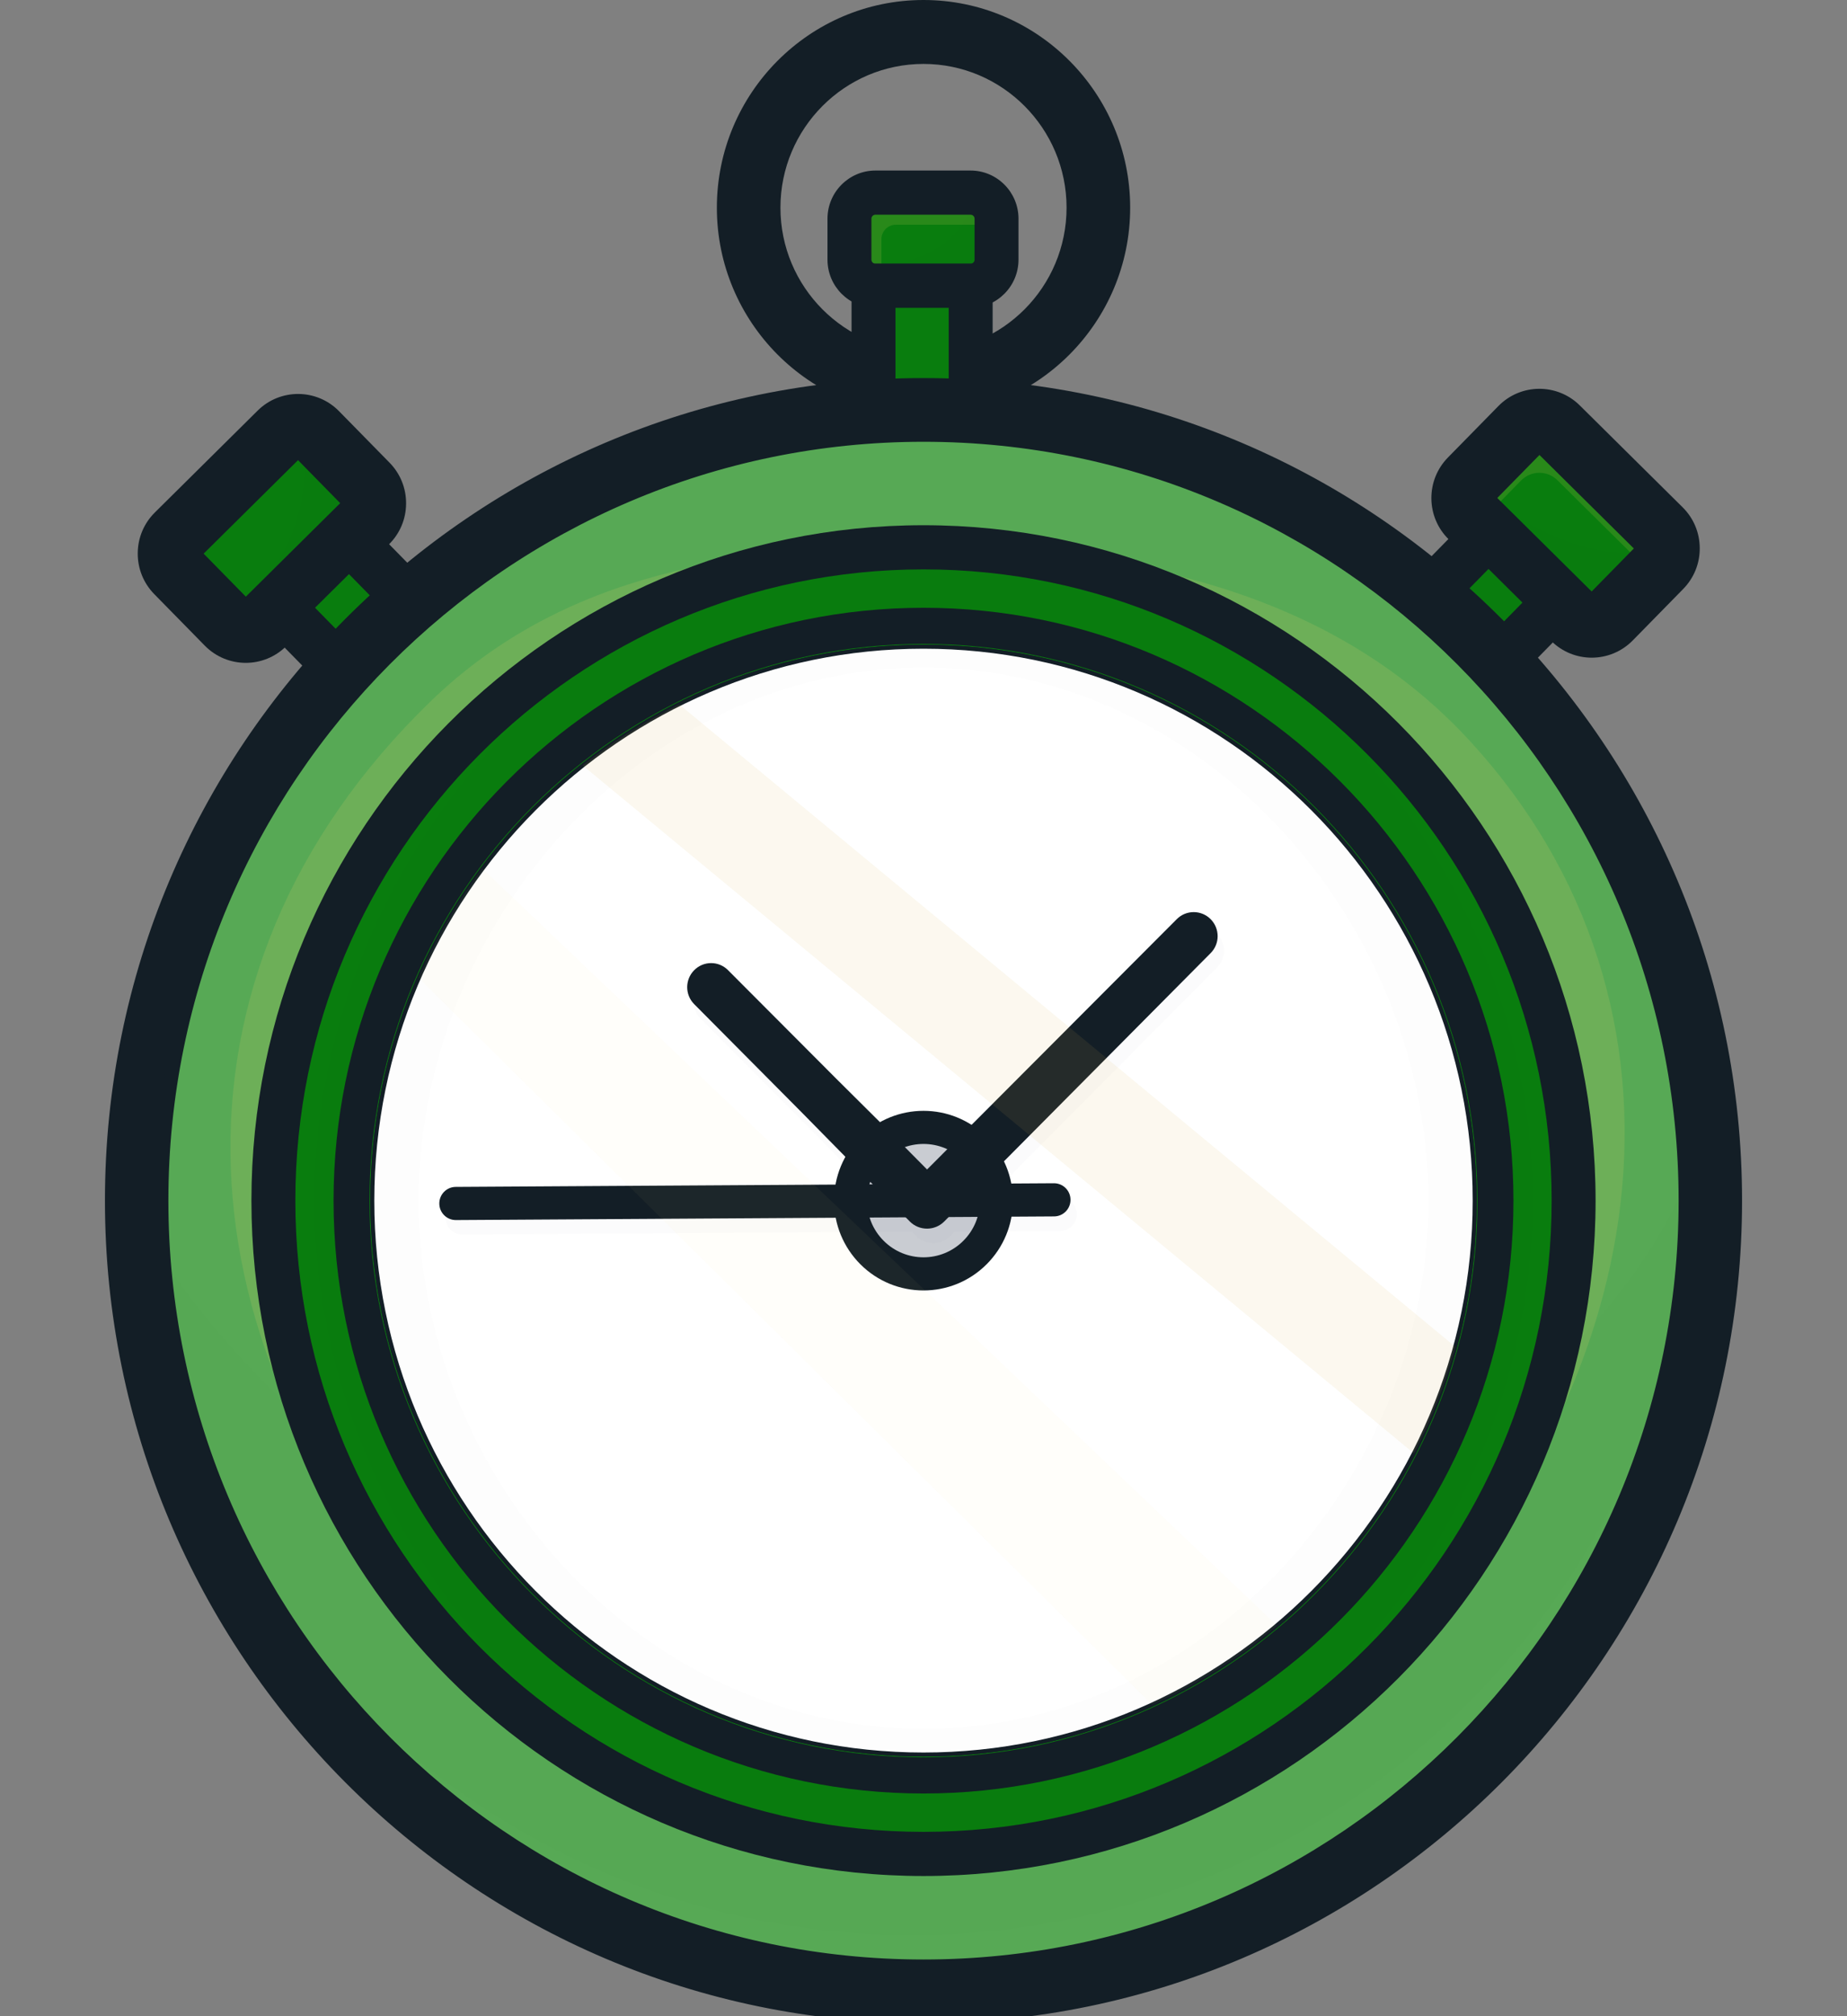 <svg width="66" height="72" viewBox="0 0 66 72" fill="none" xmlns="http://www.w3.org/2000/svg">
<rect x="0" y="0" width="66" height="72" fill="#808080" stroke="none"/>
<g clip-path="url(#clip0_25_810)">
<path d="M33 14.188C29.282 14.188 26.258 11.15 26.258 7.417C26.258 3.683 29.282 0.645 33 0.645C36.718 0.645 39.743 3.683 39.743 7.417C39.743 11.15 36.718 14.188 33 14.188ZM33 1.638C29.827 1.638 27.246 4.23 27.246 7.417C27.246 10.603 29.827 13.195 33 13.195C36.173 13.195 38.754 10.603 38.754 7.417C38.754 4.23 36.173 1.638 33 1.638Z" fill="#FBD770"/>
<path d="M33 14.833C28.928 14.833 25.616 11.506 25.616 7.417C25.616 3.327 28.928 0 33 0C37.072 0 40.385 3.327 40.385 7.416C40.385 11.506 37.072 14.833 33 14.833ZM33 2.283C30.181 2.283 27.888 4.586 27.888 7.416C27.888 10.247 30.181 12.55 33 12.55C35.819 12.55 38.112 10.247 38.112 7.416C38.112 4.586 35.819 2.283 33 2.283Z" fill="#131E26"/>
<path d="M34.682 10.205H31.282C30.77 10.205 30.354 9.787 30.354 9.273V7.81C30.354 7.295 30.77 6.878 31.282 6.878H34.682C35.194 6.878 35.61 7.295 35.61 7.81V9.273C35.61 9.788 35.194 10.205 34.682 10.205Z" fill="#097D0E"/>
<g opacity="0.6">
<g opacity="0.6">
<g opacity="0.6">
<path opacity="0.6" d="M31.496 8.543C31.496 8.257 31.727 8.025 32.013 8.025H35.61V7.81C35.61 7.295 35.194 6.878 34.682 6.878H31.282C30.77 6.878 30.354 7.295 30.354 7.81V9.273C30.354 9.788 30.77 10.205 31.282 10.205H31.496V8.543Z" fill="#FBD770"/>
</g>
</g>
</g>
<path d="M34.682 10.994H31.282C30.337 10.994 29.569 10.222 29.569 9.273V7.81C29.569 6.862 30.337 6.09 31.282 6.09H34.682C35.627 6.09 36.395 6.862 36.395 7.81V9.273C36.394 10.222 35.626 10.994 34.682 10.994ZM31.282 7.667C31.203 7.667 31.139 7.731 31.139 7.81V9.273C31.139 9.352 31.203 9.416 31.282 9.416H34.682C34.761 9.416 34.825 9.352 34.825 9.273V7.81C34.825 7.731 34.761 7.667 34.682 7.667H31.282Z" fill="#131E26"/>
<path d="M34.686 10.205H31.214V15.915H34.686V10.205Z" fill="#097D0E"/>
<path d="M34.686 16.703H31.214C30.781 16.703 30.429 16.35 30.429 15.915V10.205C30.429 9.769 30.781 9.416 31.214 9.416H34.686C35.12 9.416 35.471 9.769 35.471 10.205V15.915C35.471 16.35 35.119 16.703 34.686 16.703ZM31.999 15.127H33.901V10.993H31.999V15.127Z" fill="#131E26"/>
<g opacity="0.3">
<g opacity="0.3">
<g opacity="0.3">
<g opacity="0.3">
<path opacity="0.3" d="M34.686 10.205H31.214V15.915H34.686V10.205Z" fill="#131E26"/>
</g>
</g>
</g>
</g>
<path d="M52.557 18.445L56.233 22.083C56.595 22.442 57.177 22.437 57.534 22.074L59.34 20.234C59.697 19.87 59.693 19.285 59.33 18.926L55.654 15.287C55.292 14.929 54.71 14.933 54.353 15.296L52.547 17.136C52.19 17.5 52.194 18.086 52.557 18.445Z" fill="#097D0E"/>
<g opacity="0.6">
<g opacity="0.6">
<g opacity="0.6">
<path opacity="0.6" d="M52.828 18.713L54.353 17.16C54.71 16.796 55.293 16.792 55.654 17.151L59.059 20.52L59.34 20.233C59.697 19.87 59.693 19.285 59.331 18.926L55.655 15.287C55.293 14.929 54.71 14.933 54.353 15.297L52.547 17.137C52.19 17.5 52.194 18.086 52.557 18.444L52.828 18.713Z" fill="#FBD770"/>
</g>
</g>
</g>
<path d="M56.878 23.236C56.421 23.236 55.963 23.063 55.612 22.716L51.937 19.077C51.593 18.737 51.402 18.283 51.398 17.799C51.395 17.315 51.58 16.858 51.918 16.513L53.724 14.673C54.422 13.962 55.566 13.954 56.275 14.655L59.95 18.293C60.294 18.633 60.485 19.087 60.488 19.572C60.492 20.056 60.307 20.512 59.969 20.857L58.163 22.698C57.81 23.056 57.344 23.236 56.878 23.236ZM55.009 15.909C54.999 15.909 54.99 15.913 54.982 15.92L53.176 17.76C53.173 17.763 53.166 17.771 53.166 17.786C53.166 17.801 53.173 17.809 53.177 17.812L56.852 21.451C56.867 21.465 56.89 21.465 56.904 21.45L58.71 19.61C58.713 19.607 58.721 19.6 58.721 19.584C58.721 19.569 58.713 19.562 58.71 19.558L55.034 15.919C55.027 15.912 55.018 15.909 55.009 15.909Z" fill="#131E26" stroke="#131E26" stroke-width="0.5"/>
<path d="M49.188 23.13L51.661 25.577L55.65 21.508L53.177 19.061L49.188 23.13Z" fill="#097D0E"/>
<path d="M51.662 26.464C51.438 26.464 51.214 26.379 51.042 26.209L48.569 23.762C48.402 23.596 48.307 23.371 48.306 23.135C48.304 22.9 48.396 22.673 48.56 22.506L52.552 18.439C52.895 18.09 53.453 18.086 53.801 18.43L56.273 20.878C56.44 21.043 56.535 21.268 56.537 21.504C56.539 21.739 56.447 21.966 56.282 22.134L52.291 26.2C52.118 26.376 51.89 26.464 51.662 26.464ZM50.439 23.12L51.653 24.321L54.403 21.519L53.19 20.317L50.439 23.12Z" fill="#131E26"/>
<g opacity="0.3">
<g opacity="0.3">
<g opacity="0.3">
<g opacity="0.3">
<path opacity="0.3" d="M49.188 23.13L51.661 25.577L55.65 21.508L53.177 19.061L49.188 23.13Z" fill="#131E26"/>
</g>
</g>
</g>
</g>
<path d="M13.103 18.629L9.428 22.268C9.066 22.626 8.483 22.622 8.127 22.259L6.321 20.418C5.964 20.055 5.968 19.469 6.33 19.11L10.006 15.472C10.368 15.113 10.95 15.117 11.307 15.481L13.113 17.321C13.47 17.685 13.466 18.27 13.103 18.629Z" fill="#097D0E"/>
<path d="M8.782 23.421C8.316 23.421 7.85 23.241 7.497 22.882L5.691 21.042C5.353 20.697 5.168 20.241 5.172 19.756C5.175 19.272 5.366 18.818 5.71 18.478L9.385 14.839C10.093 14.138 11.238 14.147 11.936 14.858L13.742 16.698C14.08 17.043 14.265 17.499 14.261 17.984C14.258 18.468 14.067 18.922 13.723 19.262L10.048 22.901C9.697 23.248 9.239 23.421 8.782 23.421ZM10.652 16.093C10.642 16.093 10.633 16.097 10.626 16.104L6.95 19.743C6.947 19.746 6.939 19.754 6.939 19.769C6.939 19.784 6.947 19.792 6.95 19.795L8.756 21.635C8.77 21.65 8.793 21.65 8.808 21.636L12.483 17.997C12.487 17.993 12.494 17.986 12.495 17.97C12.495 17.955 12.487 17.948 12.484 17.944L10.678 16.104C10.671 16.097 10.661 16.093 10.652 16.093ZM13.104 18.629H13.105H13.104Z" fill="#131E26" stroke="#131E26" stroke-width="0.5"/>
<path d="M12.481 19.247L10.008 21.694L13.997 25.763L16.47 23.316L12.481 19.247Z" fill="#097D0E"/>
<path d="M13.999 26.649C13.771 26.649 13.543 26.561 13.37 26.384L9.378 22.318C9.213 22.15 9.122 21.923 9.123 21.688C9.125 21.452 9.22 21.227 9.387 21.062L11.859 18.614C12.207 18.27 12.766 18.274 13.108 18.623L17.1 22.69C17.264 22.858 17.356 23.084 17.354 23.32C17.353 23.555 17.258 23.78 17.091 23.946L14.619 26.393C14.447 26.564 14.222 26.649 13.999 26.649ZM11.257 21.703L14.008 24.506L15.221 23.305L12.47 20.502L11.257 21.703Z" fill="#131E26"/>
<g opacity="0.3">
<g opacity="0.3">
<g opacity="0.3">
<g opacity="0.3">
<path opacity="0.3" d="M12.48 19.247L10.008 21.694L13.997 25.763L16.47 23.316L12.48 19.247Z" fill="#131E26"/>
</g>
</g>
</g>
</g>
<path d="M33 71.112C48.529 71.112 61.117 58.47 61.117 42.875C61.117 27.28 48.529 14.638 33 14.638C17.472 14.638 4.884 27.28 4.884 42.875C4.884 58.47 17.472 71.112 33 71.112Z" fill="#57A955"/>
<g opacity="0.3">
<g opacity="0.3">
<g opacity="0.3">
<path opacity="0.3" d="M7.736 55.276C7.787 55.38 7.837 55.483 7.889 55.586C7.838 55.483 7.787 55.38 7.736 55.276Z" fill="#131E26"/>
</g>
</g>
</g>
<g opacity="0.3">
<g opacity="0.3">
<g opacity="0.3">
<path opacity="0.3" d="M7.485 54.747C7.533 54.852 7.582 54.956 7.632 55.06C7.582 54.956 7.533 54.852 7.485 54.747Z" fill="#131E26"/>
</g>
</g>
</g>
<g opacity="0.3">
<g opacity="0.3">
<g opacity="0.3">
<path opacity="0.3" d="M8.398 56.551C8.453 56.651 8.51 56.751 8.567 56.851C8.51 56.751 8.453 56.651 8.398 56.551Z" fill="#131E26"/>
</g>
</g>
</g>
<g opacity="0.3">
<g opacity="0.3">
<g opacity="0.3">
<path opacity="0.3" d="M7.99 55.784C8.09 55.979 8.192 56.172 8.296 56.363C8.192 56.172 8.09 55.979 7.99 55.784Z" fill="#131E26"/>
</g>
</g>
</g>
<g opacity="0.3">
<g opacity="0.3">
<g opacity="0.3">
<path opacity="0.3" d="M8.686 57.059C8.743 57.157 8.8 57.255 8.859 57.353C8.8 57.255 8.743 57.157 8.686 57.059Z" fill="#131E26"/>
</g>
</g>
</g>
<g opacity="0.3">
<g opacity="0.3">
<g opacity="0.3">
<path opacity="0.3" d="M13.043 62.762C13.114 62.833 13.184 62.905 13.255 62.976C13.184 62.905 13.113 62.833 13.043 62.762Z" fill="#131E26"/>
</g>
</g>
</g>
<g opacity="0.3">
<g opacity="0.3">
<g opacity="0.3">
<path opacity="0.3" d="M32.169 71.099C32.233 71.101 32.298 71.103 32.363 71.104C32.298 71.103 32.233 71.101 32.169 71.099Z" fill="#131E26"/>
</g>
</g>
</g>
<g opacity="0.3">
<g opacity="0.3">
<g opacity="0.3">
<path opacity="0.3" d="M30.874 71.032C30.925 71.036 30.977 71.039 31.028 71.043C30.977 71.039 30.925 71.036 30.874 71.032Z" fill="#131E26"/>
</g>
</g>
</g>
<g opacity="0.3">
<g opacity="0.3">
<g opacity="0.3">
<path opacity="0.3" d="M30.108 70.963C30.156 70.968 30.204 70.974 30.252 70.979C30.204 70.974 30.156 70.968 30.108 70.963Z" fill="#131E26"/>
</g>
</g>
</g>
<g opacity="0.3">
<g opacity="0.3">
<g opacity="0.3">
<path opacity="0.3" d="M29.421 70.884C29.49 70.893 29.559 70.902 29.628 70.91C29.559 70.902 29.49 70.893 29.421 70.884Z" fill="#131E26"/>
</g>
</g>
</g>
<g opacity="0.3">
<g opacity="0.3">
<g opacity="0.3">
<path opacity="0.3" d="M12.845 62.56C12.774 62.487 12.704 62.413 12.633 62.339C12.704 62.414 12.774 62.487 12.845 62.56Z" fill="#131E26"/>
</g>
</g>
</g>
<g opacity="0.3">
<g opacity="0.3">
<g opacity="0.3">
<path opacity="0.3" d="M8.982 57.557C9.041 57.656 9.101 57.754 9.161 57.851C9.101 57.754 9.041 57.655 8.982 57.557Z" fill="#131E26"/>
</g>
</g>
</g>
<g opacity="0.3">
<g opacity="0.3">
<g opacity="0.3">
<path opacity="0.3" d="M31.508 71.072C31.578 71.076 31.648 71.079 31.717 71.082C31.647 71.079 31.578 71.076 31.508 71.072Z" fill="#131E26"/>
</g>
</g>
</g>
<g opacity="0.3">
<g opacity="0.3">
<g opacity="0.3">
<path opacity="0.3" d="M60.83 40.235C60.833 40.223 60.836 40.212 60.839 40.2C60.836 40.211 60.833 40.223 60.83 40.235Z" fill="#131E26"/>
</g>
</g>
</g>
<g opacity="0.3">
<g opacity="0.3">
<g opacity="0.3">
<path opacity="0.3" d="M60.699 40.686C60.703 40.675 60.706 40.663 60.709 40.652C60.706 40.663 60.702 40.675 60.699 40.686Z" fill="#131E26"/>
</g>
</g>
</g>
<g opacity="0.3">
<g opacity="0.3">
<g opacity="0.3">
<path opacity="0.3" d="M9.246 57.983C9.368 58.177 9.493 58.37 9.621 58.561C9.493 58.37 9.368 58.177 9.246 57.983Z" fill="#131E26"/>
</g>
</g>
</g>
<g opacity="0.3">
<g opacity="0.3">
<g opacity="0.3">
<path opacity="0.3" d="M12.12 61.782C12.225 61.899 12.331 62.016 12.439 62.131C12.332 62.016 12.225 61.899 12.12 61.782Z" fill="#131E26"/>
</g>
</g>
</g>
<g opacity="0.3">
<g opacity="0.3">
<g opacity="0.3">
<path opacity="0.3" d="M7.329 53.313C11.91 62.667 21.491 69.106 32.572 69.106C48.006 69.106 60.534 56.616 60.685 41.151V41.151C58.945 45.907 54.596 51.256 44.715 55.442C25.573 63.55 11.011 53.499 5.213 44.015C5.409 47.597 6.27 51 7.673 54.104C7.555 53.843 7.44 53.579 7.329 53.313Z" fill="#131E26"/>
</g>
</g>
</g>
<g opacity="0.3">
<g opacity="0.3">
<g opacity="0.3">
<path opacity="0.3" d="M11.686 61.288C11.754 61.367 11.822 61.447 11.891 61.525C11.822 61.447 11.754 61.367 11.686 61.288Z" fill="#131E26"/>
</g>
</g>
</g>
<g opacity="0.3">
<g opacity="0.3">
<g opacity="0.3">
<path opacity="0.3" d="M28.793 70.797C28.858 70.807 28.922 70.816 28.987 70.826C28.922 70.816 28.858 70.807 28.793 70.797Z" fill="#131E26"/>
</g>
</g>
</g>
<g opacity="0.3">
<g opacity="0.3">
<g opacity="0.3">
<path opacity="0.3" d="M60.556 41.135C60.558 41.128 60.56 41.121 60.562 41.115C60.56 41.121 60.558 41.128 60.556 41.135Z" fill="#131E26"/>
</g>
</g>
</g>
<g opacity="0.3">
<g opacity="0.3">
<g opacity="0.3">
<path opacity="0.3" d="M9.756 58.763C9.818 58.855 9.882 58.947 9.946 59.038C9.882 58.947 9.818 58.855 9.756 58.763Z" fill="#131E26"/>
</g>
</g>
</g>
<g opacity="0.3">
<g opacity="0.3">
<g opacity="0.3">
<path opacity="0.3" d="M10.089 59.242C10.153 59.332 10.217 59.422 10.282 59.512C10.217 59.422 10.153 59.332 10.089 59.242Z" fill="#131E26"/>
</g>
</g>
</g>
<g opacity="0.3">
<g opacity="0.3">
<g opacity="0.3">
<path opacity="0.3" d="M11.308 60.837C11.376 60.92 11.444 61.002 11.512 61.084C11.444 61.002 11.375 60.92 11.308 60.837Z" fill="#131E26"/>
</g>
</g>
</g>
<g opacity="0.3">
<g opacity="0.3">
<g opacity="0.3">
<path opacity="0.3" d="M10.941 60.383C11.008 60.467 11.075 60.551 11.143 60.635C11.075 60.551 11.008 60.467 10.941 60.383Z" fill="#131E26"/>
</g>
</g>
</g>
<g opacity="0.3">
<g opacity="0.3">
<g opacity="0.3">
<path opacity="0.3" d="M10.431 59.713C10.546 59.869 10.664 60.024 10.782 60.178C10.663 60.024 10.546 59.869 10.431 59.713Z" fill="#131E26"/>
</g>
</g>
</g>
<g opacity="0.3">
<g opacity="0.3">
<g opacity="0.3">
<path opacity="0.3" d="M14.953 64.525C15.023 64.585 15.093 64.644 15.164 64.702C15.093 64.644 15.023 64.585 14.953 64.525Z" fill="#131E26"/>
</g>
</g>
</g>
<g opacity="0.3">
<g opacity="0.3">
<g opacity="0.3">
<path opacity="0.3" d="M18.186 66.877C18.258 66.922 18.331 66.967 18.403 67.012C18.331 66.968 18.258 66.923 18.186 66.877Z" fill="#131E26"/>
</g>
</g>
</g>
<g opacity="0.3">
<g opacity="0.3">
<g opacity="0.3">
<path opacity="0.3" d="M17.684 66.557C17.751 66.601 17.819 66.644 17.887 66.688C17.819 66.645 17.751 66.602 17.684 66.557Z" fill="#131E26"/>
</g>
</g>
</g>
<g opacity="0.3">
<g opacity="0.3">
<g opacity="0.3">
<path opacity="0.3" d="M17.044 66.125C17.104 66.167 17.164 66.21 17.224 66.251C17.164 66.21 17.104 66.167 17.044 66.125Z" fill="#131E26"/>
</g>
</g>
</g>
<g opacity="0.3">
<g opacity="0.3">
<g opacity="0.3">
<path opacity="0.3" d="M16.526 65.758C16.598 65.81 16.67 65.863 16.743 65.914C16.67 65.862 16.598 65.81 16.526 65.758Z" fill="#131E26"/>
</g>
</g>
</g>
<g opacity="0.3">
<g opacity="0.3">
<g opacity="0.3">
<path opacity="0.3" d="M18.71 67.196C18.778 67.236 18.845 67.277 18.913 67.317C18.845 67.277 18.778 67.236 18.71 67.196Z" fill="#131E26"/>
</g>
</g>
</g>
<g opacity="0.3">
<g opacity="0.3">
<g opacity="0.3">
<path opacity="0.3" d="M19.403 67.596C19.451 67.623 19.501 67.649 19.55 67.676C19.501 67.649 19.452 67.623 19.403 67.596Z" fill="#131E26"/>
</g>
</g>
</g>
<g opacity="0.3">
<g opacity="0.3">
<g opacity="0.3">
<path opacity="0.3" d="M28.181 70.699C28.196 70.702 28.211 70.704 28.226 70.706C28.211 70.704 28.196 70.702 28.181 70.699Z" fill="#131E26"/>
</g>
</g>
</g>
<g opacity="0.3">
<g opacity="0.3">
<g opacity="0.3">
<path opacity="0.3" d="M19.926 67.879C19.996 67.916 20.066 67.952 20.136 67.988C20.066 67.952 19.996 67.916 19.926 67.879Z" fill="#131E26"/>
</g>
</g>
</g>
<g opacity="0.3">
<g opacity="0.3">
<g opacity="0.3">
<path opacity="0.3" d="M13.476 63.191C13.576 63.288 13.677 63.385 13.779 63.481C13.677 63.385 13.576 63.288 13.476 63.191Z" fill="#131E26"/>
</g>
</g>
</g>
<g opacity="0.3">
<g opacity="0.3">
<g opacity="0.3">
<path opacity="0.3" d="M16.047 65.402C16.119 65.457 16.191 65.511 16.264 65.565C16.191 65.511 16.119 65.457 16.047 65.402Z" fill="#131E26"/>
</g>
</g>
</g>
<g opacity="0.3">
<g opacity="0.3">
<g opacity="0.3">
<path opacity="0.3" d="M15.543 65.01C15.618 65.07 15.694 65.128 15.769 65.188C15.694 65.129 15.618 65.07 15.543 65.01Z" fill="#131E26"/>
</g>
</g>
</g>
<g opacity="0.3">
<g opacity="0.3">
<g opacity="0.3">
<path opacity="0.3" d="M14.498 64.135C14.571 64.198 14.643 64.262 14.716 64.325C14.643 64.262 14.571 64.199 14.498 64.135Z" fill="#131E26"/>
</g>
</g>
</g>
<g opacity="0.3">
<g opacity="0.3">
<g opacity="0.3">
<path opacity="0.3" d="M14.06 63.743C14.13 63.807 14.201 63.87 14.271 63.933C14.201 63.87 14.13 63.807 14.06 63.743Z" fill="#131E26"/>
</g>
</g>
</g>
<g opacity="0.3">
<g opacity="0.3">
<g opacity="0.3">
<path opacity="0.3" d="M25.436 70.077C25.484 70.091 25.532 70.105 25.58 70.118C25.532 70.105 25.484 70.091 25.436 70.077Z" fill="#131E26"/>
</g>
</g>
</g>
<g opacity="0.3">
<g opacity="0.3">
<g opacity="0.3">
<path opacity="0.3" d="M24.788 69.887C24.857 69.908 24.925 69.929 24.994 69.95C24.925 69.929 24.857 69.908 24.788 69.887Z" fill="#131E26"/>
</g>
</g>
</g>
<g opacity="0.3">
<g opacity="0.3">
<g opacity="0.3">
<path opacity="0.3" d="M26.162 70.27C26.216 70.284 26.271 70.297 26.326 70.31C26.271 70.297 26.216 70.284 26.162 70.27Z" fill="#131E26"/>
</g>
</g>
</g>
<g opacity="0.3">
<g opacity="0.3">
<g opacity="0.3">
<path opacity="0.3" d="M26.762 70.414C26.831 70.429 26.9 70.445 26.968 70.46C26.9 70.445 26.831 70.429 26.762 70.414Z" fill="#131E26"/>
</g>
</g>
</g>
<g opacity="0.3">
<g opacity="0.3">
<g opacity="0.3">
<path opacity="0.3" d="M24.198 69.7C24.265 69.722 24.332 69.744 24.399 69.765C24.332 69.743 24.265 69.722 24.198 69.7Z" fill="#131E26"/>
</g>
</g>
</g>
<g opacity="0.3">
<g opacity="0.3">
<g opacity="0.3">
<path opacity="0.3" d="M27.39 70.549C27.453 70.561 27.516 70.574 27.579 70.587C27.516 70.575 27.454 70.561 27.39 70.549Z" fill="#131E26"/>
</g>
</g>
</g>
<g opacity="0.3">
<g opacity="0.3">
<g opacity="0.3">
<path opacity="0.3" d="M22.881 69.227C22.945 69.251 23.009 69.277 23.073 69.301C23.009 69.277 22.946 69.252 22.881 69.227Z" fill="#131E26"/>
</g>
</g>
</g>
<g opacity="0.3">
<g opacity="0.3">
<g opacity="0.3">
<path opacity="0.3" d="M21.741 68.756C21.802 68.783 21.864 68.809 21.925 68.835C21.864 68.809 21.802 68.783 21.741 68.756Z" fill="#131E26"/>
</g>
</g>
</g>
<g opacity="0.3">
<g opacity="0.3">
<g opacity="0.3">
<path opacity="0.3" d="M21.058 68.444C21.111 68.469 21.163 68.495 21.215 68.519C21.163 68.495 21.111 68.469 21.058 68.444Z" fill="#131E26"/>
</g>
</g>
</g>
<g opacity="0.3">
<g opacity="0.3">
<g opacity="0.3">
<path opacity="0.3" d="M22.298 68.993C22.368 69.022 22.438 69.051 22.508 69.079C22.438 69.051 22.368 69.022 22.298 68.993Z" fill="#131E26"/>
</g>
</g>
</g>
<g opacity="0.3">
<g opacity="0.3">
<g opacity="0.3">
<path opacity="0.3" d="M20.466 68.156C20.536 68.192 20.606 68.227 20.677 68.261C20.606 68.227 20.536 68.192 20.466 68.156Z" fill="#131E26"/>
</g>
</g>
</g>
<g opacity="0.3">
<g opacity="0.3">
<g opacity="0.3">
<path opacity="0.3" d="M23.626 69.504C23.658 69.516 23.689 69.526 23.721 69.537C23.689 69.526 23.657 69.516 23.626 69.504Z" fill="#131E26"/>
</g>
</g>
</g>
<path d="M33 72C17.009 72 4 58.935 4 42.875C4 26.816 17.009 13.751 33 13.751C48.991 13.751 62 26.816 62 42.875C62 58.935 48.991 72 33 72ZM33 15.526C17.984 15.526 5.767 27.795 5.767 42.875C5.767 57.956 17.984 70.225 33 70.225C48.016 70.225 60.233 57.956 60.233 42.875C60.233 27.795 48.016 15.526 33 15.526Z" fill="#131E26" stroke="#131E26" stroke-width="0.5"/>
<g opacity="0.6">
<g opacity="0.6">
<g opacity="0.6">
<path opacity="0.6" d="M15.368 25.064C5.259 34.873 6.286 48.448 15.97 58.515C25.654 68.582 39.041 69.452 49.151 59.643C59.261 49.834 61.303 35.944 52.469 26.401C47.491 21.023 40.164 19.578 33 19.544C26.507 19.515 20.175 20.401 15.368 25.064ZM50.107 57.385C41.95 67.141 27.53 68.466 17.897 60.344C8.265 52.222 7.068 37.729 15.225 27.973C23.381 18.216 37.802 16.891 47.434 25.013C57.067 33.135 58.263 47.628 50.107 57.385Z" fill="#FBD770"/>
</g>
</g>
</g>
<path d="M33 66.206C45.83 66.206 56.231 55.761 56.231 42.875C56.231 29.99 45.83 19.545 33 19.545C20.17 19.545 9.769 29.99 9.769 42.875C9.769 55.761 20.17 66.206 33 66.206Z" fill="#097D0E"/>
<path d="M33 66.994C19.758 66.994 8.984 56.175 8.984 42.875C8.984 29.576 19.758 18.756 33 18.756C46.242 18.756 57.016 29.576 57.016 42.875C57.016 56.175 46.242 66.994 33 66.994ZM33 20.333C20.623 20.333 10.554 30.446 10.554 42.875C10.554 55.305 20.623 65.417 33 65.417C45.377 65.417 55.446 55.305 55.446 42.875C55.446 30.446 45.377 20.333 33 20.333Z" fill="#131E26"/>
<path d="M33 62.656C43.878 62.656 52.697 53.8 52.697 42.875C52.697 31.951 43.878 23.095 33 23.095C22.122 23.095 13.304 31.951 13.304 42.875C13.304 53.8 22.122 62.656 33 62.656Z" fill="#FBD770"/>
<path d="M33 62.728C22.1 62.728 13.232 53.822 13.232 42.875C13.232 31.928 22.1 23.023 33 23.023C43.9 23.023 52.768 31.928 52.768 42.875C52.768 53.822 43.9 62.728 33 62.728ZM33 23.166C22.179 23.166 13.375 32.008 13.375 42.875C13.375 53.743 22.179 62.584 33 62.584C43.821 62.584 52.625 53.743 52.625 42.875C52.625 32.008 43.821 23.166 33 23.166Z" fill="#131E26"/>
<path d="M33 62.656C43.878 62.656 52.697 53.8 52.697 42.875C52.697 31.951 43.878 23.095 33 23.095C22.122 23.095 13.304 31.951 13.304 42.875C13.304 53.8 22.122 62.656 33 62.656Z" fill="white"/>
<path d="M33 62.728C22.1 62.728 13.232 53.822 13.232 42.875C13.232 31.928 22.1 23.023 33 23.023C43.9 23.023 52.768 31.928 52.768 42.875C52.768 53.822 43.9 62.728 33 62.728ZM33 23.166C22.179 23.166 13.375 32.008 13.375 42.875C13.375 53.743 22.179 62.584 33 62.584C43.821 62.584 52.625 53.743 52.625 42.875C52.625 32.008 43.821 23.166 33 23.166Z" fill="#131E26"/>
<g opacity="0.3">
<g opacity="0.3">
<g opacity="0.3">
<path opacity="0.3" d="M33 22.32C21.696 22.32 12.532 31.523 12.532 42.875C12.532 54.228 21.696 63.431 33 63.431C44.304 63.431 53.468 54.228 53.468 42.875C53.468 31.523 44.304 22.32 33 22.32ZM33 61.736C23.039 61.736 14.964 52.879 14.964 42.875C14.964 32.872 23.039 23.84 33 23.84C42.961 23.84 51.036 32.872 51.036 42.875C51.036 52.879 42.961 61.736 33 61.736Z" fill="#131E26"/>
</g>
</g>
</g>
<g opacity="0.3">
<g opacity="0.3">
<g opacity="0.3">
<path opacity="0.3" d="M33 19.545C20.974 19.545 11.225 30.798 11.225 42.875C11.225 54.953 20.974 66.206 33 66.206C45.026 66.206 54.775 54.953 54.775 42.875C54.775 30.798 45.026 19.545 33 19.545ZM33 63.431C21.696 63.431 12.532 54.228 12.532 42.875C12.532 31.523 21.696 22.32 33 22.32C44.304 22.32 53.468 31.523 53.468 42.875C53.468 54.228 44.304 63.431 33 63.431Z" fill="#131E26"/>
</g>
</g>
</g>
<path d="M33 64.047C21.376 64.047 11.919 54.55 11.919 42.876C11.919 31.201 21.376 21.704 33 21.704C44.624 21.704 54.081 31.201 54.081 42.876C54.081 54.55 44.624 64.047 33 64.047ZM33 22.994C22.084 22.994 13.203 31.913 13.203 42.875C13.203 53.838 22.084 62.757 33 62.757C43.916 62.757 52.797 53.838 52.797 42.875C52.797 31.913 43.916 22.994 33 22.994Z" fill="#131E26"/>
<path d="M33 45.492C34.439 45.492 35.606 44.321 35.606 42.875C35.606 41.43 34.439 40.258 33 40.258C31.561 40.258 30.394 41.43 30.394 42.875C30.394 44.321 31.561 45.492 33 45.492Z" fill="#C9CCD2"/>
<path d="M33 45.563C32.315 45.563 31.629 45.301 31.107 44.777C30.602 44.269 30.323 43.593 30.323 42.876C30.323 42.157 30.602 41.482 31.107 40.974C32.151 39.926 33.849 39.926 34.893 40.974C35.399 41.482 35.677 42.158 35.677 42.876C35.677 43.594 35.399 44.269 34.893 44.777C34.371 45.301 33.686 45.563 33 45.563ZM33 40.331C32.351 40.331 31.702 40.579 31.208 41.075C30.729 41.556 30.466 42.196 30.466 42.875C30.466 43.555 30.729 44.194 31.208 44.675C32.196 45.667 33.804 45.667 34.792 44.675C35.271 44.194 35.535 43.555 35.535 42.875C35.535 42.196 35.271 41.556 34.792 41.075C34.298 40.579 33.649 40.331 33 40.331Z" fill="#131E26"/>
<path d="M33 46.083C32.182 46.083 31.364 45.77 30.741 45.145C30.138 44.539 29.805 43.733 29.805 42.876C29.805 42.018 30.138 41.213 30.741 40.607C31.987 39.356 34.014 39.356 35.259 40.607C35.863 41.213 36.195 42.019 36.195 42.876C36.195 43.733 35.863 44.539 35.259 45.145C34.636 45.77 33.818 46.083 33 46.083ZM33 40.851C32.483 40.851 31.967 41.049 31.574 41.444C31.193 41.826 30.983 42.334 30.983 42.875C30.983 43.416 31.193 43.925 31.574 44.307C32.361 45.097 33.64 45.097 34.426 44.307C34.807 43.925 35.017 43.416 35.017 42.875C35.017 42.334 34.807 41.826 34.426 41.444C34.033 41.049 33.517 40.851 33 40.851Z" fill="#131E26"/>
<path d="M26.015 34.645L29.876 38.515L31.816 40.442L33.742 42.382H32.51L42.051 32.823C42.385 32.488 42.927 32.489 43.26 32.824C43.594 33.16 43.594 33.702 43.26 34.037L33.742 43.619C33.402 43.961 32.852 43.961 32.511 43.621L32.51 43.619L30.578 41.685L28.66 39.737L24.806 35.859C24.472 35.524 24.473 34.98 24.807 34.645C25.141 34.309 25.681 34.309 26.015 34.645Z" fill="#131E26"/>
<path d="M16.287 43.569C15.963 43.569 15.7 43.306 15.698 42.981C15.696 42.654 15.958 42.387 16.284 42.385L37.66 42.255C37.661 42.255 37.663 42.255 37.664 42.255C37.988 42.255 38.251 42.518 38.253 42.843C38.255 43.17 37.993 43.437 37.667 43.439L16.291 43.569C16.29 43.569 16.288 43.569 16.287 43.569Z" fill="#131E26"/>
<g opacity="0.35">
<g opacity="0.35">
<g opacity="0.35">
<path opacity="0.35" d="M43.486 33.342C43.152 33.006 42.611 33.005 42.277 33.34L33.353 42.281L32.041 40.96L30.102 39.033L26.241 35.162C25.907 34.827 25.366 34.827 25.032 35.162C24.698 35.497 24.698 36.041 25.031 36.377L28.886 40.254L30.804 42.202L31.414 42.812L16.509 42.903C16.184 42.905 15.922 43.172 15.924 43.498C15.926 43.824 16.189 44.087 16.513 44.087C16.514 44.087 16.515 44.087 16.517 44.087L32.588 43.988L32.736 44.136L32.737 44.138C33.077 44.478 33.628 44.478 33.968 44.136L34.124 43.979L37.893 43.956C38.218 43.954 38.481 43.688 38.479 43.361C38.477 43.035 38.213 42.773 37.89 42.773C37.888 42.773 37.887 42.773 37.886 42.773L35.307 42.788L43.486 34.555C43.82 34.22 43.819 33.678 43.486 33.342Z" fill="#131E26"/>
</g>
</g>
</g>
<g opacity="0.45">
<g opacity="0.45">
<path opacity="0.45" d="M24.269 25.155C23.045 25.766 21.887 26.492 20.823 27.334L50.524 51.901C51.14 50.698 51.636 49.422 51.998 48.092L24.269 25.155Z" fill="#D8B34B"/>
</g>
</g>
<g opacity="0.45">
<g opacity="0.45">
<g opacity="0.45">
<path opacity="0.45" d="M41.167 60.874C42.783 60.133 44.283 59.183 45.629 58.052L17.234 31.018C16.336 32.22 15.573 33.529 14.964 34.921L41.167 60.874Z" fill="#FBD770"/>
</g>
</g>
</g>
<g opacity="0.3">
<g opacity="0.3">
<g opacity="0.3">
<path opacity="0.3" d="M34.686 7.417C34.686 7.417 33.999 9.714 30.574 9.427L31.002 9.857H35.224V8.025L34.686 7.417Z" fill="#131E26"/>
</g>
</g>
</g>
<g opacity="0.3">
<g opacity="0.3">
<g opacity="0.3">
<path opacity="0.3" d="M10.773 15.915C10.773 15.915 11.584 19.217 8.234 21.919L8.533 22.319L12.947 18.386L13.09 16.809L10.773 15.915Z" fill="#131E26"/>
</g>
</g>
</g>
<g opacity="0.3">
<g opacity="0.3">
<g opacity="0.3">
<path opacity="0.3" d="M59.017 19.692C59.017 19.692 56.264 20.321 52.839 17.454L52.624 18.242L56.487 22.26L58.195 21.4L59.017 19.692Z" fill="#131E26"/>
</g>
</g>
</g>
</g>
<defs>
<clipPath id="clip0_25_810">
<rect width="66" height="72" fill="white"/>
</clipPath>
</defs>
</svg>
